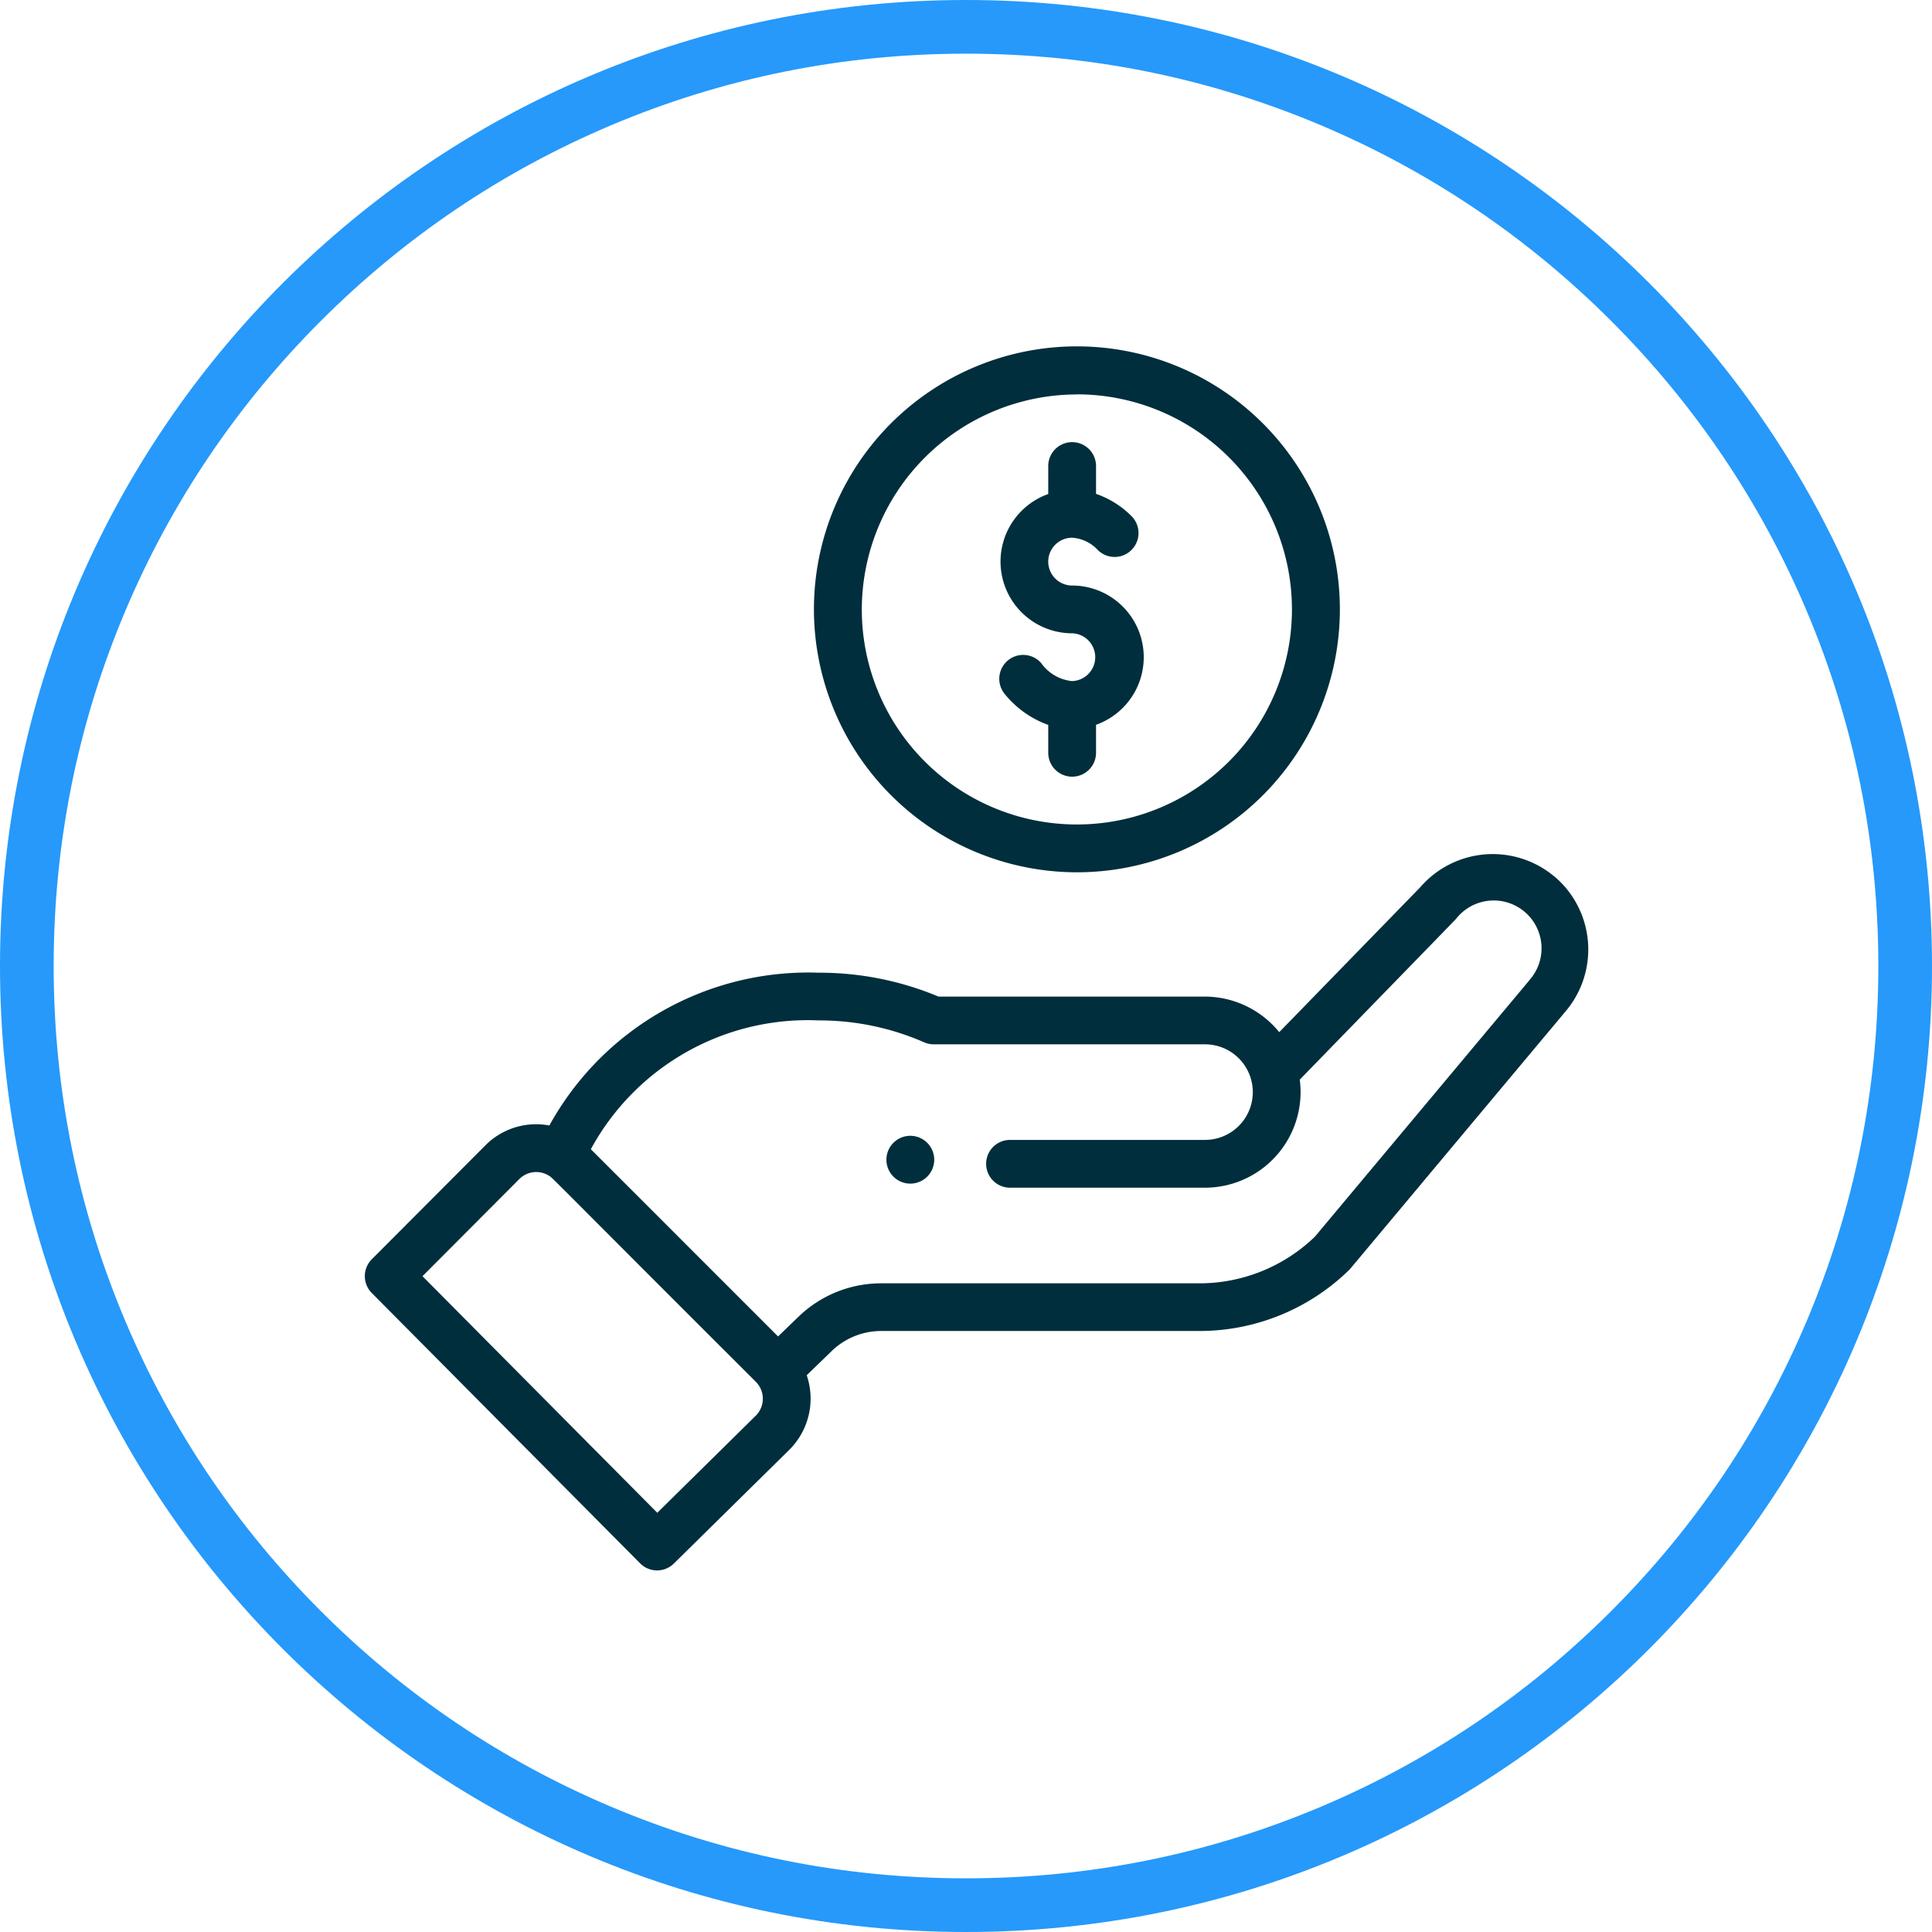 <?xml version="1.0" encoding="UTF-8"?> <svg xmlns="http://www.w3.org/2000/svg" xmlns:xlink="http://www.w3.org/1999/xlink" width="72" height="72" viewBox="0 0 72 72"><defs><clipPath id="clip-path"><rect id="Rectangle_1229" data-name="Rectangle 1229" width="45.595" height="45.609" fill="none"></rect></clipPath></defs><g id="Group_307" data-name="Group 307" transform="translate(-64)"><g id="Path_322" data-name="Path 322" transform="translate(64)" fill="none"><path d="M36,0A36,36,0,1,1,0,36,36,36,0,0,1,36,0Z" stroke="none"></path><path d="M 36 2 C 31.409 2 26.957 2.899 22.766 4.671 C 18.718 6.383 15.082 8.835 11.958 11.958 C 8.835 15.082 6.383 18.718 4.671 22.766 C 2.899 26.957 2 31.409 2 36 C 2 40.591 2.899 45.043 4.671 49.234 C 6.383 53.282 8.835 56.918 11.958 60.042 C 15.082 63.165 18.718 65.617 22.766 67.329 C 26.957 69.101 31.409 70 36 70 C 40.591 70 45.043 69.101 49.234 67.329 C 53.282 65.617 56.918 63.165 60.042 60.042 C 63.165 56.918 65.617 53.282 67.329 49.234 C 69.101 45.043 70 40.591 70 36 C 70 31.409 69.101 26.957 67.329 22.766 C 65.617 18.718 63.165 15.082 60.042 11.958 C 56.918 8.835 53.282 6.383 49.234 4.671 C 45.043 2.899 40.591 2 36 2 M 36 0 C 55.882 0 72 16.118 72 36 C 72 55.882 55.882 72 36 72 C 16.118 72 0 55.882 0 36 C 0 16.118 16.118 0 36 0 Z" stroke="none" fill="#2699fb"></path></g><g id="Group_294" data-name="Group 294" transform="translate(77.595 12.915)"><g id="Group_293" data-name="Group 293" clip-path="url(#clip-path)"><path id="Path_394" data-name="Path 394" d="M123.011,185.994a.891.891,0,1,0,1.26,0,.892.892,0,0,0-1.26,0" transform="translate(-103.311 -156.32)" fill="#002e3c"></path><path id="Path_395" data-name="Path 395" d="M115.516,19.593a9.8,9.8,0,1,0-9.8-9.8,9.808,9.808,0,0,0,9.8,9.8m0-17.812A8.015,8.015,0,1,1,107.5,9.8a8.025,8.025,0,0,1,8.015-8.015" transform="translate(-88.978)" fill="#002e3c"></path><path id="Path_396" data-name="Path 396" d="M44.333,120.267a3.571,3.571,0,0,0-5,.4l-5.255,5.4a3.579,3.579,0,0,0-2.768-1.326H21.381a11.482,11.482,0,0,0-4.46-.89,11.018,11.018,0,0,0-10.043,5.694,2.662,2.662,0,0,0-2.382.738L.26,134.531a.891.891,0,0,0,0,1.256l10,10.075a.89.89,0,0,0,1.257.008l4.318-4.254a2.692,2.692,0,0,0,.634-2.764l.929-.9a2.654,2.654,0,0,1,1.854-.749H31.089a7.974,7.974,0,0,0,5.59-2.271c.062-.06-.47.566,8.077-9.648a3.567,3.567,0,0,0-.423-5.021M14.578,140.352,10.9,143.978l-8.75-8.817,3.61-3.621a.888.888,0,0,1,1.1-.125c.154.094-.289-.309,7.713,7.682a.892.892,0,0,1,.005,1.255m28.815-16.21-7.988,9.549a6.2,6.2,0,0,1-4.316,1.736H19.249a4.428,4.428,0,0,0-3.091,1.249l-.757.73-6.977-6.977a9.2,9.2,0,0,1,8.5-4.8,9.727,9.727,0,0,1,3.921.816.888.888,0,0,0,.357.075H31.312a1.781,1.781,0,0,1,0,3.562H24.046a.89.89,0,1,0,0,1.781h7.266a3.566,3.566,0,0,0,3.562-3.562,3.609,3.609,0,0,0-.031-.465c5.083-5.226,5.8-5.96,5.831-6a1.782,1.782,0,1,1,2.72,2.3" transform="translate(0 -100.516)" fill="#002e3c"></path><path id="Path_397" data-name="Path 397" d="M151.952,31.4a1.612,1.612,0,0,1-1.156-.674.891.891,0,0,0-1.364,1.146,3.693,3.693,0,0,0,1.629,1.16v1.039a.89.89,0,0,0,1.781,0V33.028a2.672,2.672,0,0,0-.89-5.19.891.891,0,0,1,0-1.782,1.43,1.43,0,0,1,.963.466.89.89,0,1,0,1.239-1.28,3.444,3.444,0,0,0-1.312-.82V23.385a.89.89,0,1,0-1.781,0v1.043a2.672,2.672,0,0,0,.89,5.19.891.891,0,0,1,0,1.781" transform="translate(-125.591 -18.932)" fill="#002e3c"></path></g></g></g></svg> 